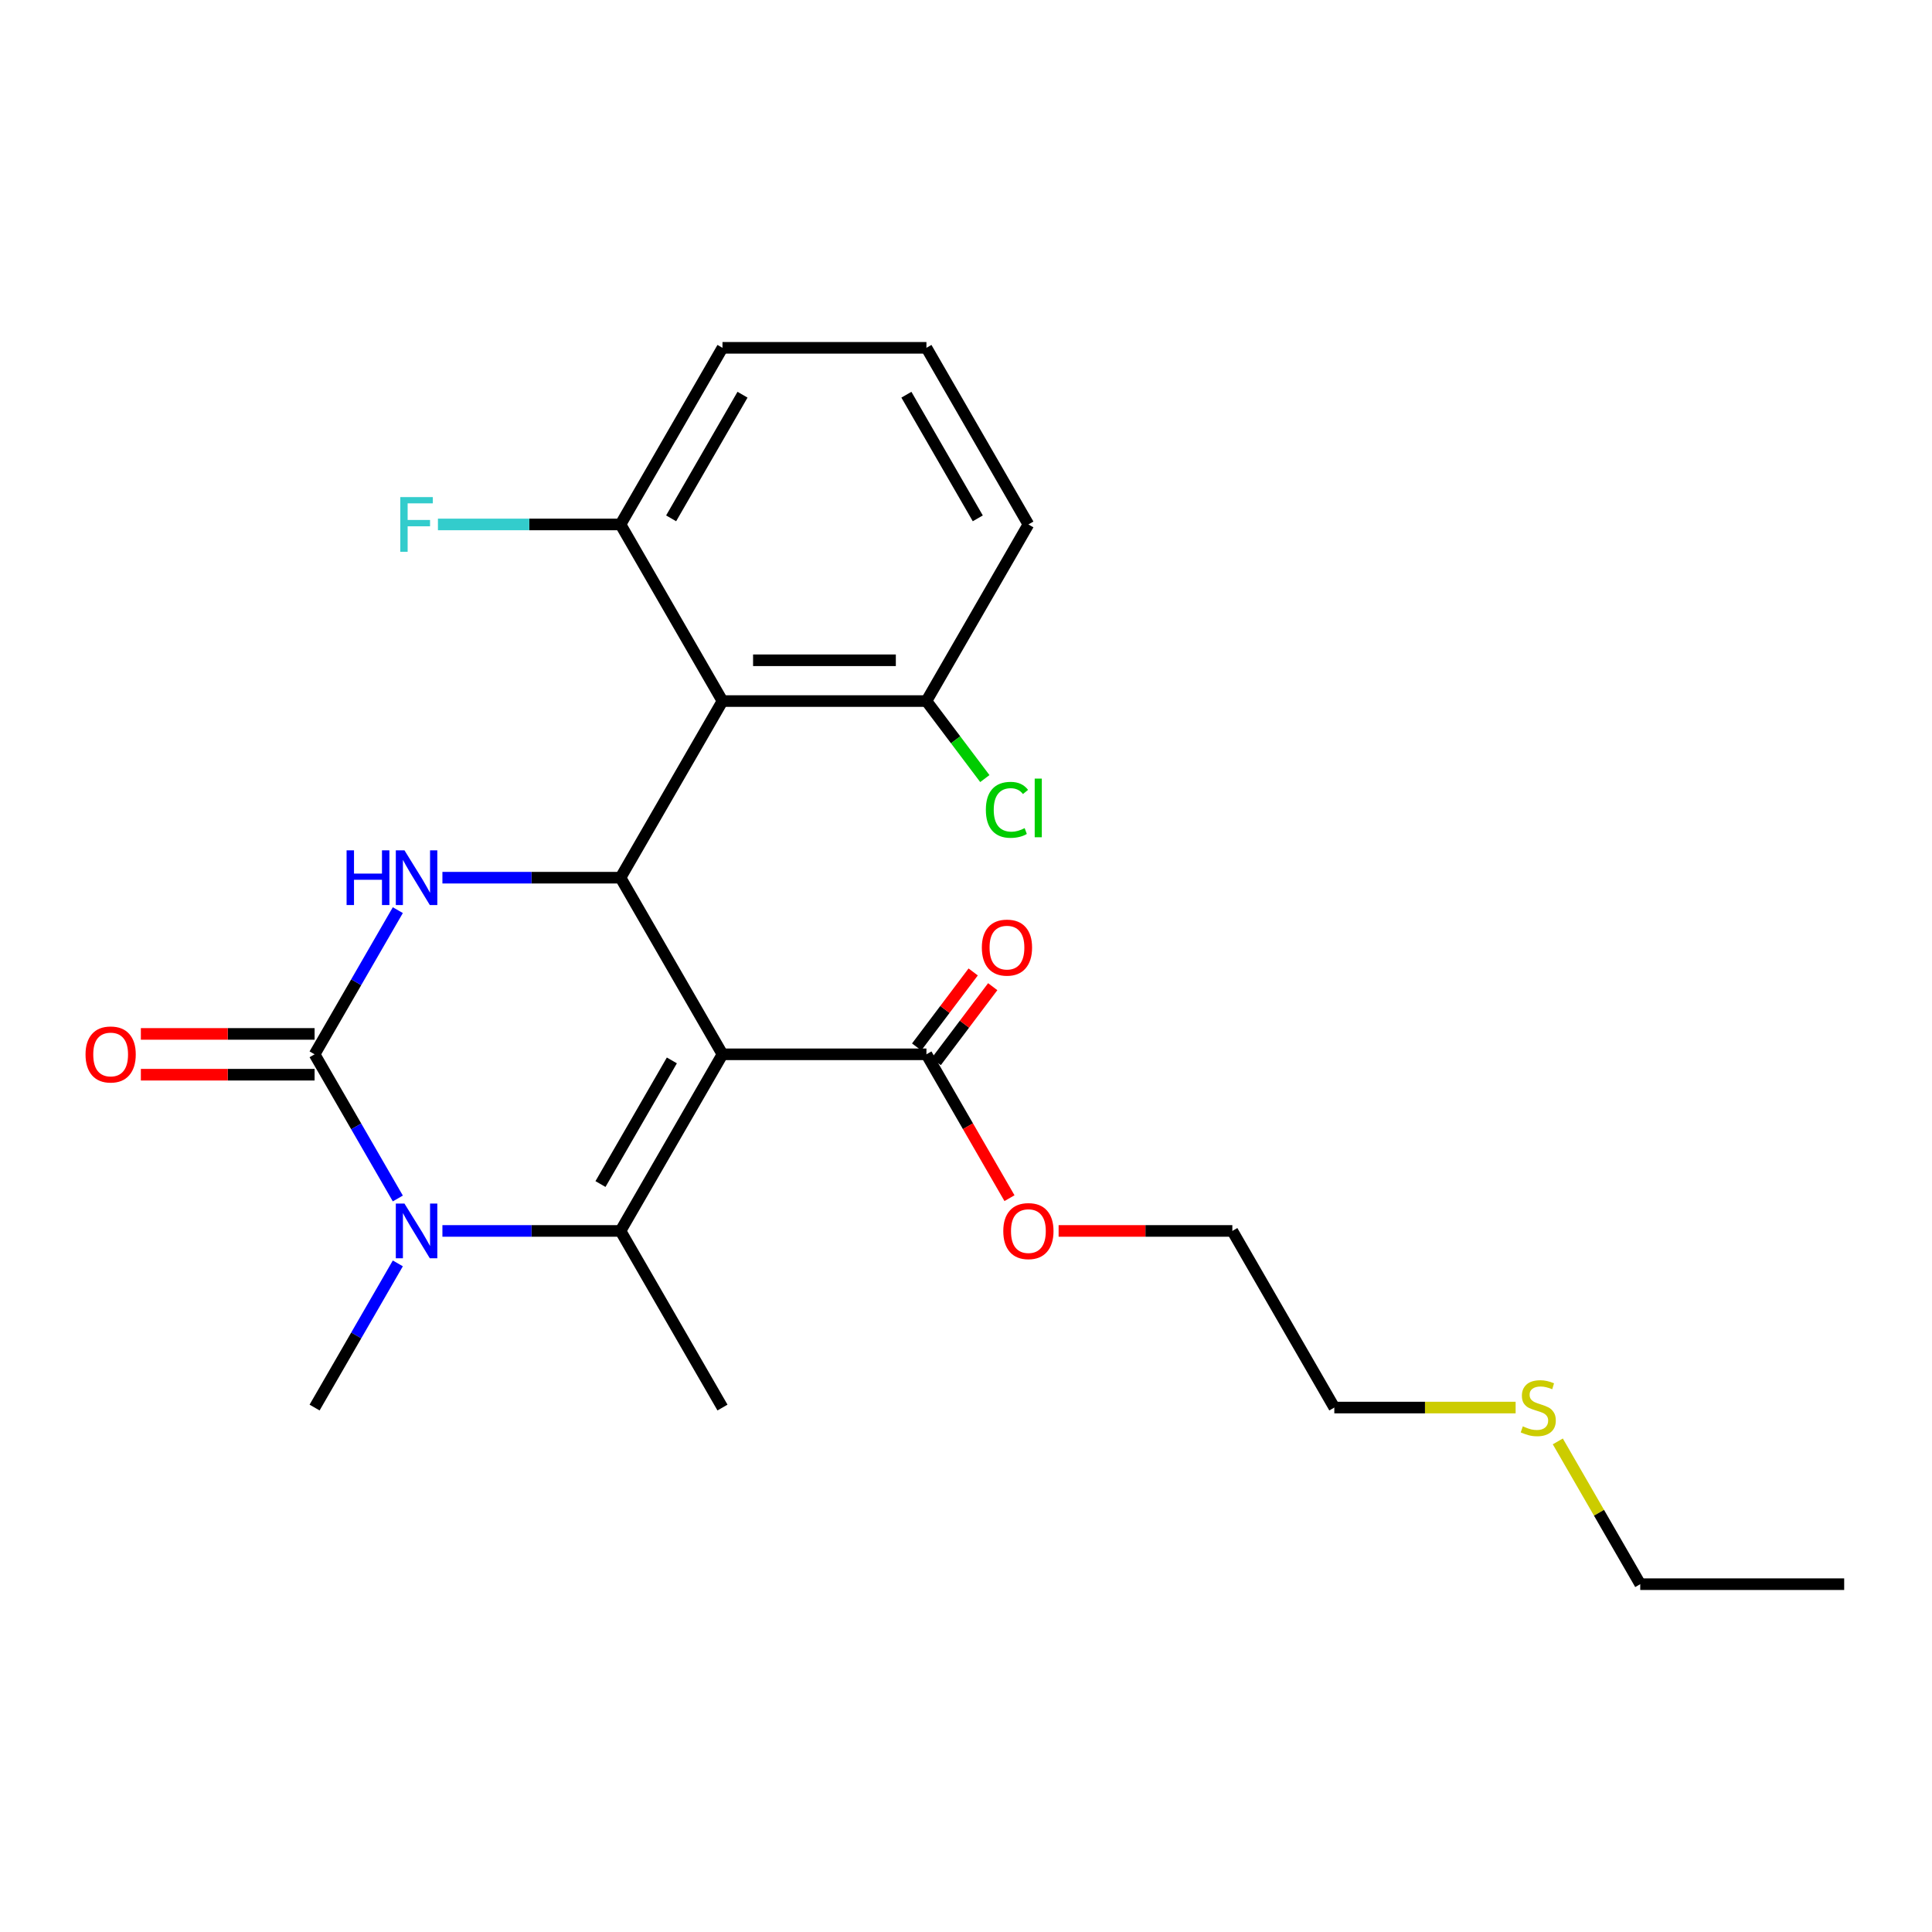 <?xml version='1.0' encoding='iso-8859-1'?>
<svg version='1.1' baseProfile='full'
              xmlns='http://www.w3.org/2000/svg'
                      xmlns:rdkit='http://www.rdkit.org/xml'
                      xmlns:xlink='http://www.w3.org/1999/xlink'
                  xml:space='preserve'
width='1000px' height='1000px' viewBox='0 0 1000 1000'>
<!-- END OF HEADER -->
<rect style='opacity:1.0;fill:#FFFFFF;stroke:none' width='1000' height='1000' x='0' y='0'> </rect>
<path class='bond-0' d='M 373.956,545.71 L 321.175,637.129' style='fill:none;fill-rule:evenodd;stroke:#000000;stroke-width:6px;stroke-linecap:butt;stroke-linejoin:miter;stroke-opacity:1' />
<path class='bond-0' d='M 347.755,548.866 L 310.808,612.86' style='fill:none;fill-rule:evenodd;stroke:#000000;stroke-width:6px;stroke-linecap:butt;stroke-linejoin:miter;stroke-opacity:1' />
<path class='bond-1' d='M 373.956,545.71 L 321.175,454.29' style='fill:none;fill-rule:evenodd;stroke:#000000;stroke-width:6px;stroke-linecap:butt;stroke-linejoin:miter;stroke-opacity:1' />
<path class='bond-6' d='M 373.956,545.71 L 479.518,545.71' style='fill:none;fill-rule:evenodd;stroke:#000000;stroke-width:6px;stroke-linecap:butt;stroke-linejoin:miter;stroke-opacity:1' />
<path class='bond-3' d='M 321.175,637.129 L 275.084,637.129' style='fill:none;fill-rule:evenodd;stroke:#000000;stroke-width:6px;stroke-linecap:butt;stroke-linejoin:miter;stroke-opacity:1' />
<path class='bond-3' d='M 275.084,637.129 L 228.992,637.129' style='fill:none;fill-rule:evenodd;stroke:#0000FF;stroke-width:6px;stroke-linecap:butt;stroke-linejoin:miter;stroke-opacity:1' />
<path class='bond-11' d='M 321.175,637.129 L 373.956,728.548' style='fill:none;fill-rule:evenodd;stroke:#000000;stroke-width:6px;stroke-linecap:butt;stroke-linejoin:miter;stroke-opacity:1' />
<path class='bond-4' d='M 321.175,454.29 L 275.084,454.29' style='fill:none;fill-rule:evenodd;stroke:#000000;stroke-width:6px;stroke-linecap:butt;stroke-linejoin:miter;stroke-opacity:1' />
<path class='bond-4' d='M 275.084,454.29 L 228.992,454.29' style='fill:none;fill-rule:evenodd;stroke:#0000FF;stroke-width:6px;stroke-linecap:butt;stroke-linejoin:miter;stroke-opacity:1' />
<path class='bond-5' d='M 321.175,454.29 L 373.956,362.871' style='fill:none;fill-rule:evenodd;stroke:#000000;stroke-width:6px;stroke-linecap:butt;stroke-linejoin:miter;stroke-opacity:1' />
<path class='bond-2' d='M 162.832,545.71 L 184.373,508.4' style='fill:none;fill-rule:evenodd;stroke:#000000;stroke-width:6px;stroke-linecap:butt;stroke-linejoin:miter;stroke-opacity:1' />
<path class='bond-2' d='M 184.373,508.4 L 205.914,471.089' style='fill:none;fill-rule:evenodd;stroke:#0000FF;stroke-width:6px;stroke-linecap:butt;stroke-linejoin:miter;stroke-opacity:1' />
<path class='bond-7' d='M 162.832,535.153 L 117.871,535.153' style='fill:none;fill-rule:evenodd;stroke:#000000;stroke-width:6px;stroke-linecap:butt;stroke-linejoin:miter;stroke-opacity:1' />
<path class='bond-7' d='M 117.871,535.153 L 72.91,535.153' style='fill:none;fill-rule:evenodd;stroke:#FF0000;stroke-width:6px;stroke-linecap:butt;stroke-linejoin:miter;stroke-opacity:1' />
<path class='bond-7' d='M 162.832,556.266 L 117.871,556.266' style='fill:none;fill-rule:evenodd;stroke:#000000;stroke-width:6px;stroke-linecap:butt;stroke-linejoin:miter;stroke-opacity:1' />
<path class='bond-7' d='M 117.871,556.266 L 72.91,556.266' style='fill:none;fill-rule:evenodd;stroke:#FF0000;stroke-width:6px;stroke-linecap:butt;stroke-linejoin:miter;stroke-opacity:1' />
<path class='bond-24' d='M 162.832,545.71 L 184.373,583.02' style='fill:none;fill-rule:evenodd;stroke:#000000;stroke-width:6px;stroke-linecap:butt;stroke-linejoin:miter;stroke-opacity:1' />
<path class='bond-24' d='M 184.373,583.02 L 205.914,620.33' style='fill:none;fill-rule:evenodd;stroke:#0000FF;stroke-width:6px;stroke-linecap:butt;stroke-linejoin:miter;stroke-opacity:1' />
<path class='bond-12' d='M 205.914,653.928 L 184.373,691.238' style='fill:none;fill-rule:evenodd;stroke:#0000FF;stroke-width:6px;stroke-linecap:butt;stroke-linejoin:miter;stroke-opacity:1' />
<path class='bond-12' d='M 184.373,691.238 L 162.832,728.548' style='fill:none;fill-rule:evenodd;stroke:#000000;stroke-width:6px;stroke-linecap:butt;stroke-linejoin:miter;stroke-opacity:1' />
<path class='bond-8' d='M 373.956,362.871 L 479.518,362.871' style='fill:none;fill-rule:evenodd;stroke:#000000;stroke-width:6px;stroke-linecap:butt;stroke-linejoin:miter;stroke-opacity:1' />
<path class='bond-8' d='M 389.79,341.759 L 463.683,341.759' style='fill:none;fill-rule:evenodd;stroke:#000000;stroke-width:6px;stroke-linecap:butt;stroke-linejoin:miter;stroke-opacity:1' />
<path class='bond-9' d='M 373.956,362.871 L 321.175,271.452' style='fill:none;fill-rule:evenodd;stroke:#000000;stroke-width:6px;stroke-linecap:butt;stroke-linejoin:miter;stroke-opacity:1' />
<path class='bond-10' d='M 484.576,549.521 L 499.203,530.111' style='fill:none;fill-rule:evenodd;stroke:#000000;stroke-width:6px;stroke-linecap:butt;stroke-linejoin:miter;stroke-opacity:1' />
<path class='bond-10' d='M 499.203,530.111 L 513.831,510.701' style='fill:none;fill-rule:evenodd;stroke:#FF0000;stroke-width:6px;stroke-linecap:butt;stroke-linejoin:miter;stroke-opacity:1' />
<path class='bond-10' d='M 474.459,541.898 L 489.087,522.488' style='fill:none;fill-rule:evenodd;stroke:#000000;stroke-width:6px;stroke-linecap:butt;stroke-linejoin:miter;stroke-opacity:1' />
<path class='bond-10' d='M 489.087,522.488 L 503.714,503.078' style='fill:none;fill-rule:evenodd;stroke:#FF0000;stroke-width:6px;stroke-linecap:butt;stroke-linejoin:miter;stroke-opacity:1' />
<path class='bond-13' d='M 479.518,545.71 L 501.012,582.94' style='fill:none;fill-rule:evenodd;stroke:#000000;stroke-width:6px;stroke-linecap:butt;stroke-linejoin:miter;stroke-opacity:1' />
<path class='bond-13' d='M 501.012,582.94 L 522.507,620.17' style='fill:none;fill-rule:evenodd;stroke:#FF0000;stroke-width:6px;stroke-linecap:butt;stroke-linejoin:miter;stroke-opacity:1' />
<path class='bond-14' d='M 479.518,362.871 L 494.635,382.931' style='fill:none;fill-rule:evenodd;stroke:#000000;stroke-width:6px;stroke-linecap:butt;stroke-linejoin:miter;stroke-opacity:1' />
<path class='bond-14' d='M 494.635,382.931 L 509.752,402.991' style='fill:none;fill-rule:evenodd;stroke:#00CC00;stroke-width:6px;stroke-linecap:butt;stroke-linejoin:miter;stroke-opacity:1' />
<path class='bond-19' d='M 479.518,362.871 L 532.299,271.452' style='fill:none;fill-rule:evenodd;stroke:#000000;stroke-width:6px;stroke-linecap:butt;stroke-linejoin:miter;stroke-opacity:1' />
<path class='bond-15' d='M 321.175,271.452 L 273.924,271.452' style='fill:none;fill-rule:evenodd;stroke:#000000;stroke-width:6px;stroke-linecap:butt;stroke-linejoin:miter;stroke-opacity:1' />
<path class='bond-15' d='M 273.924,271.452 L 226.672,271.452' style='fill:none;fill-rule:evenodd;stroke:#33CCCC;stroke-width:6px;stroke-linecap:butt;stroke-linejoin:miter;stroke-opacity:1' />
<path class='bond-18' d='M 321.175,271.452 L 373.956,180.033' style='fill:none;fill-rule:evenodd;stroke:#000000;stroke-width:6px;stroke-linecap:butt;stroke-linejoin:miter;stroke-opacity:1' />
<path class='bond-18' d='M 347.376,268.295 L 384.323,204.302' style='fill:none;fill-rule:evenodd;stroke:#000000;stroke-width:6px;stroke-linecap:butt;stroke-linejoin:miter;stroke-opacity:1' />
<path class='bond-22' d='M 547.938,637.129 L 592.899,637.129' style='fill:none;fill-rule:evenodd;stroke:#FF0000;stroke-width:6px;stroke-linecap:butt;stroke-linejoin:miter;stroke-opacity:1' />
<path class='bond-22' d='M 592.899,637.129 L 637.86,637.129' style='fill:none;fill-rule:evenodd;stroke:#000000;stroke-width:6px;stroke-linecap:butt;stroke-linejoin:miter;stroke-opacity:1' />
<path class='bond-16' d='M 784.484,728.548 L 737.562,728.548' style='fill:none;fill-rule:evenodd;stroke:#CCCC00;stroke-width:6px;stroke-linecap:butt;stroke-linejoin:miter;stroke-opacity:1' />
<path class='bond-16' d='M 737.562,728.548 L 690.641,728.548' style='fill:none;fill-rule:evenodd;stroke:#000000;stroke-width:6px;stroke-linecap:butt;stroke-linejoin:miter;stroke-opacity:1' />
<path class='bond-21' d='M 806.317,746.067 L 827.651,783.017' style='fill:none;fill-rule:evenodd;stroke:#CCCC00;stroke-width:6px;stroke-linecap:butt;stroke-linejoin:miter;stroke-opacity:1' />
<path class='bond-21' d='M 827.651,783.017 L 848.984,819.967' style='fill:none;fill-rule:evenodd;stroke:#000000;stroke-width:6px;stroke-linecap:butt;stroke-linejoin:miter;stroke-opacity:1' />
<path class='bond-17' d='M 479.518,180.033 L 373.956,180.033' style='fill:none;fill-rule:evenodd;stroke:#000000;stroke-width:6px;stroke-linecap:butt;stroke-linejoin:miter;stroke-opacity:1' />
<path class='bond-25' d='M 479.518,180.033 L 532.299,271.452' style='fill:none;fill-rule:evenodd;stroke:#000000;stroke-width:6px;stroke-linecap:butt;stroke-linejoin:miter;stroke-opacity:1' />
<path class='bond-25' d='M 469.151,204.302 L 506.098,268.295' style='fill:none;fill-rule:evenodd;stroke:#000000;stroke-width:6px;stroke-linecap:butt;stroke-linejoin:miter;stroke-opacity:1' />
<path class='bond-20' d='M 690.641,728.548 L 637.86,637.129' style='fill:none;fill-rule:evenodd;stroke:#000000;stroke-width:6px;stroke-linecap:butt;stroke-linejoin:miter;stroke-opacity:1' />
<path class='bond-23' d='M 848.984,819.967 L 954.545,819.967' style='fill:none;fill-rule:evenodd;stroke:#000000;stroke-width:6px;stroke-linecap:butt;stroke-linejoin:miter;stroke-opacity:1' />
<path  class='atom-4' d='M 209.353 622.969
L 218.633 637.969
Q 219.553 639.449, 221.033 642.129
Q 222.513 644.809, 222.593 644.969
L 222.593 622.969
L 226.353 622.969
L 226.353 651.289
L 222.473 651.289
L 212.513 634.889
Q 211.353 632.969, 210.113 630.769
Q 208.913 628.569, 208.553 627.889
L 208.553 651.289
L 204.873 651.289
L 204.873 622.969
L 209.353 622.969
' fill='#0000FF'/>
<path  class='atom-5' d='M 179.393 440.13
L 183.233 440.13
L 183.233 452.17
L 197.713 452.17
L 197.713 440.13
L 201.553 440.13
L 201.553 468.45
L 197.713 468.45
L 197.713 455.37
L 183.233 455.37
L 183.233 468.45
L 179.393 468.45
L 179.393 440.13
' fill='#0000FF'/>
<path  class='atom-5' d='M 209.353 440.13
L 218.633 455.13
Q 219.553 456.61, 221.033 459.29
Q 222.513 461.97, 222.593 462.13
L 222.593 440.13
L 226.353 440.13
L 226.353 468.45
L 222.473 468.45
L 212.513 452.05
Q 211.353 450.13, 210.113 447.93
Q 208.913 445.73, 208.553 445.05
L 208.553 468.45
L 204.873 468.45
L 204.873 440.13
L 209.353 440.13
' fill='#0000FF'/>
<path  class='atom-8' d='M 44.271 545.79
Q 44.271 538.99, 47.631 535.19
Q 50.991 531.39, 57.271 531.39
Q 63.551 531.39, 66.911 535.19
Q 70.271 538.99, 70.271 545.79
Q 70.271 552.67, 66.871 556.59
Q 63.471 560.47, 57.271 560.47
Q 51.031 560.47, 47.631 556.59
Q 44.271 552.71, 44.271 545.79
M 57.271 557.27
Q 61.591 557.27, 63.911 554.39
Q 66.271 551.47, 66.271 545.79
Q 66.271 540.23, 63.911 537.43
Q 61.591 534.59, 57.271 534.59
Q 52.951 534.59, 50.591 537.39
Q 48.271 540.19, 48.271 545.79
Q 48.271 551.51, 50.591 554.39
Q 52.951 557.27, 57.271 557.27
' fill='#FF0000'/>
<path  class='atom-11' d='M 508.2 490.478
Q 508.2 483.678, 511.56 479.878
Q 514.92 476.078, 521.2 476.078
Q 527.48 476.078, 530.84 479.878
Q 534.2 483.678, 534.2 490.478
Q 534.2 497.358, 530.8 501.278
Q 527.4 505.158, 521.2 505.158
Q 514.96 505.158, 511.56 501.278
Q 508.2 497.398, 508.2 490.478
M 521.2 501.958
Q 525.52 501.958, 527.84 499.078
Q 530.2 496.158, 530.2 490.478
Q 530.2 484.918, 527.84 482.118
Q 525.52 479.278, 521.2 479.278
Q 516.88 479.278, 514.52 482.078
Q 512.2 484.878, 512.2 490.478
Q 512.2 496.198, 514.52 499.078
Q 516.88 501.958, 521.2 501.958
' fill='#FF0000'/>
<path  class='atom-14' d='M 519.299 637.209
Q 519.299 630.409, 522.659 626.609
Q 526.019 622.809, 532.299 622.809
Q 538.579 622.809, 541.939 626.609
Q 545.299 630.409, 545.299 637.209
Q 545.299 644.089, 541.899 648.009
Q 538.499 651.889, 532.299 651.889
Q 526.059 651.889, 522.659 648.009
Q 519.299 644.129, 519.299 637.209
M 532.299 648.689
Q 536.619 648.689, 538.939 645.809
Q 541.299 642.889, 541.299 637.209
Q 541.299 631.649, 538.939 628.849
Q 536.619 626.009, 532.299 626.009
Q 527.979 626.009, 525.619 628.809
Q 523.299 631.609, 523.299 637.209
Q 523.299 642.929, 525.619 645.809
Q 527.979 648.689, 532.299 648.689
' fill='#FF0000'/>
<path  class='atom-15' d='M 510.28 419.163
Q 510.28 412.123, 513.56 408.443
Q 516.88 404.723, 523.16 404.723
Q 529 404.723, 532.12 408.843
L 529.48 411.003
Q 527.2 408.003, 523.16 408.003
Q 518.88 408.003, 516.6 410.883
Q 514.36 413.723, 514.36 419.163
Q 514.36 424.763, 516.68 427.643
Q 519.04 430.523, 523.6 430.523
Q 526.72 430.523, 530.36 428.643
L 531.48 431.643
Q 530 432.603, 527.76 433.163
Q 525.52 433.723, 523.04 433.723
Q 516.88 433.723, 513.56 429.963
Q 510.28 426.203, 510.28 419.163
' fill='#00CC00'/>
<path  class='atom-15' d='M 535.56 403.003
L 539.24 403.003
L 539.24 433.363
L 535.56 433.363
L 535.56 403.003
' fill='#00CC00'/>
<path  class='atom-16' d='M 207.193 257.292
L 224.033 257.292
L 224.033 260.532
L 210.993 260.532
L 210.993 269.132
L 222.593 269.132
L 222.593 272.412
L 210.993 272.412
L 210.993 285.612
L 207.193 285.612
L 207.193 257.292
' fill='#33CCCC'/>
<path  class='atom-17' d='M 788.203 738.268
Q 788.523 738.388, 789.843 738.948
Q 791.163 739.508, 792.603 739.868
Q 794.083 740.188, 795.523 740.188
Q 798.203 740.188, 799.763 738.908
Q 801.323 737.588, 801.323 735.308
Q 801.323 733.748, 800.523 732.788
Q 799.763 731.828, 798.563 731.308
Q 797.363 730.788, 795.363 730.188
Q 792.843 729.428, 791.323 728.708
Q 789.843 727.988, 788.763 726.468
Q 787.723 724.948, 787.723 722.388
Q 787.723 718.828, 790.123 716.628
Q 792.563 714.428, 797.363 714.428
Q 800.643 714.428, 804.363 715.988
L 803.443 719.068
Q 800.043 717.668, 797.483 717.668
Q 794.723 717.668, 793.203 718.828
Q 791.683 719.948, 791.723 721.908
Q 791.723 723.428, 792.483 724.348
Q 793.283 725.268, 794.403 725.788
Q 795.563 726.308, 797.483 726.908
Q 800.043 727.708, 801.563 728.508
Q 803.083 729.308, 804.163 730.948
Q 805.283 732.548, 805.283 735.308
Q 805.283 739.228, 802.643 741.348
Q 800.043 743.428, 795.683 743.428
Q 793.163 743.428, 791.243 742.868
Q 789.363 742.348, 787.123 741.428
L 788.203 738.268
' fill='#CCCC00'/>
</svg>
